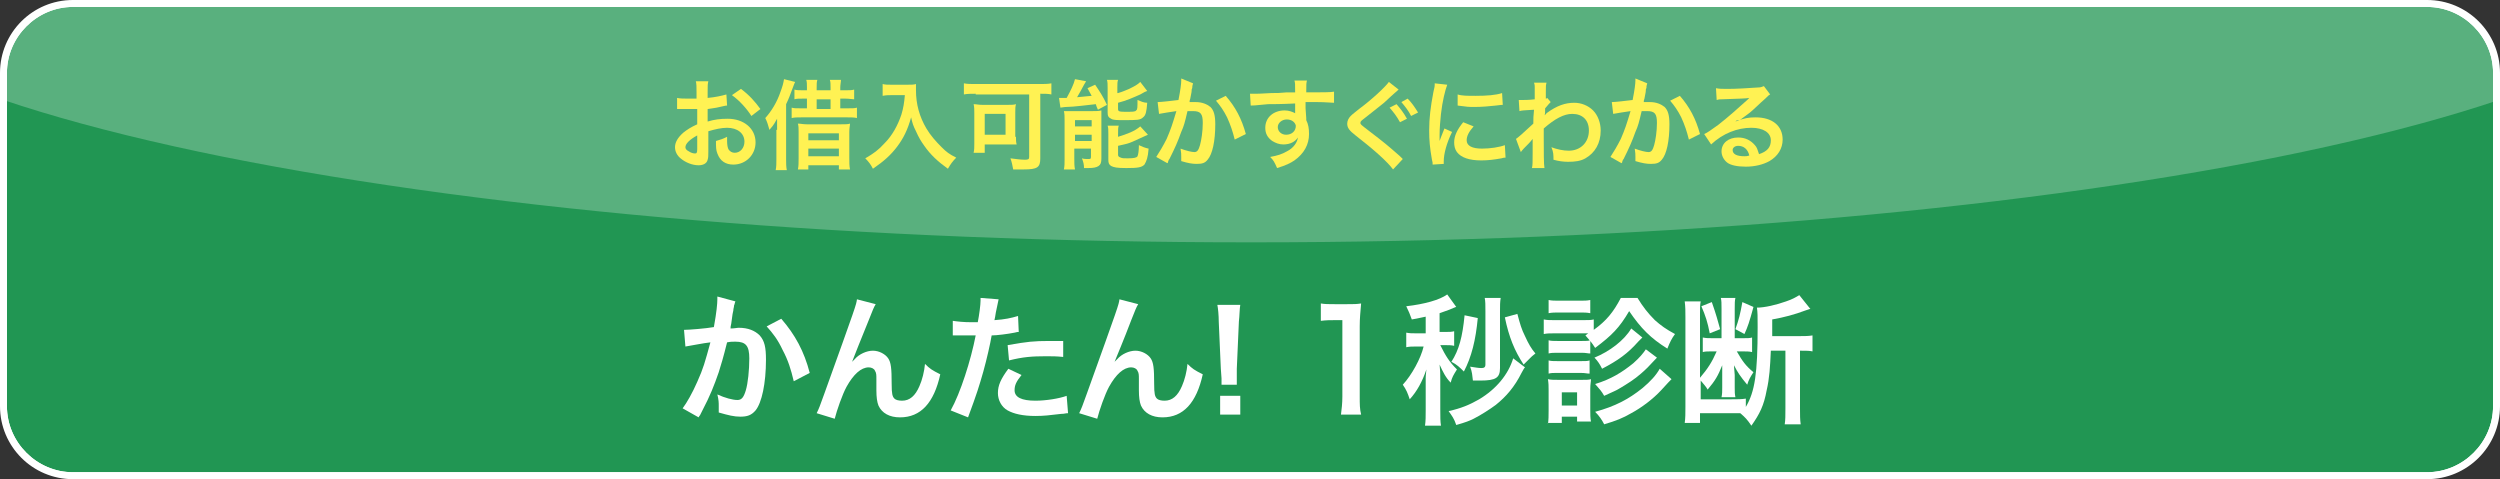 <?xml version="1.0" encoding="utf-8"?>
<!-- Generator: Adobe Illustrator 16.0.0, SVG Export Plug-In . SVG Version: 6.00 Build 0)  -->
<!DOCTYPE svg PUBLIC "-//W3C//DTD SVG 1.1//EN" "http://www.w3.org/Graphics/SVG/1.1/DTD/svg11.dtd">
<svg version="1.1" id="レイヤー_1" xmlns="http://www.w3.org/2000/svg" xmlns:xlink="http://www.w3.org/1999/xlink" x="0px"
	 y="0px" width="360px" height="69px" viewBox="0 0 360 69" style="enable-background:new 0 0 360 69;" xml:space="preserve">
<rect x="0" y="0" width="360" height="69" fill="#333333" stroke="none"/>
<style type="text/css">
<![CDATA[
	.st0{opacity:0.25;}
	.st1{enable-background:new    ;}
	.st2{fill:#219653;}
	.st3{clip-path:url(#SVGID_2_);}
	.st4{fill:#FFF253;}
	.st5{fill:#FFFFFF;}
	.st6{clip-path:url(#SVGID_4_);fill:#FFFFFF;}
]]>
</style>
<g id="グループ_661" transform="translate(-8.5 -12037.5)">
	<g id="グループ_54" transform="translate(9 12038)">
		<g id="グループ_19">
			<g>
				<defs>
					<path id="SVGID_1_" d="M10,0h339c5.5,0,10,4.5,10,10v48c0,5.5-4.5,10-10,10H10C4.5,68,0,63.5,0,58V10C0,4.5,4.5,0,10,0z"/>
				</defs>
				<clipPath id="SVGID_2_">
					<use xlink:href="#SVGID_1_"  style="overflow:visible;"/>
				</clipPath>
				<g id="グループ_18" class="st3">
					<g id="長方形_9-2">
						<g id="長方形_10">
							<path class="st2" d="M10,0h339c5.5,0,10,4.5,10,10v48c0,5.5-4.5,10-10,10H10C4.5,68,0,63.5,0,58V10C0,4.5,4.5,0,10,0z"/>
						</g>
						<g id="長方形_11">
							<path class="st5" d="M349,68.5H10C4.2,68.5-0.5,63.8-0.5,58V10C-0.5,4.2,4.2-0.5,10-0.5h339c5.8,0,10.5,4.7,10.5,10.5v48
								C359.5,63.8,354.8,68.5,349,68.5z M10,0.5c-5.2,0-9.5,4.3-9.5,9.5v48c0,5.2,4.3,9.5,9.5,9.5h339c5.2,0,9.5-4.3,9.5-9.5V10
								c0-5.2-4.3-9.5-9.5-9.5H10z"/>
						</g>
					</g>
					<g id="グループ_17" transform="translate(-29.333 -50.203)" class="st0">
						<g id="楕円形_8">
							<g>
								<defs>
									<ellipse id="SVGID_3_" cx="209" cy="42.1" rx="209" ry="42.1"/>
								</defs>
								<clipPath id="SVGID_4_">
									<use xlink:href="#SVGID_3_"  style="overflow:visible;"/>
								</clipPath>
								<rect x="0" y="84.1" class="st6" width="418.1" height="0"/>
								<rect x="0" y="0" class="st6" width="418.1" height="84.1"/>
							</g>
						</g>
						<g id="楕円形_9">
							<path class="st5" d="M209,84.6c-55.9,0-108.4-4.4-147.9-12.3c-39.7-8-61.6-18.7-61.6-30.2s21.9-22.2,61.6-30.2
								c39.5-8,92-12.3,147.9-12.3c55.9,0,108.4,4.4,147.9,12.3c39.7,8,61.6,18.7,61.6,30.2s-21.9,22.2-61.6,30.2
								C317.4,80.2,264.9,84.6,209,84.6z M209,0.5c-55.8,0-108.3,4.4-147.7,12.3C22.7,20.6,0.5,31.2,0.5,42.1s22.2,21.5,60.8,29.3
								c39.4,7.9,91.9,12.3,147.7,12.3s108.3-4.4,147.7-12.3c38.7-7.8,60.8-18.4,60.8-29.3s-22.2-21.5-60.8-29.3
								C317.3,4.9,264.8,0.5,209,0.5z"/>
						</g>
					</g>
				</g>
			</g>
			<g id="長方形_9-3">
				<path class="st5" d="M349,68.5H10C4.2,68.5-0.5,63.8-0.5,58V10C-0.5,4.2,4.2-0.5,10-0.5h339c5.8,0,10.5,4.7,10.5,10.5v48
					C359.5,63.8,354.8,68.5,349,68.5z M10,0.5c-5.2,0-9.5,4.3-9.5,9.5v48c0,5.2,4.3,9.5,9.5,9.5h339c5.2,0,9.5-4.3,9.5-9.5V10
					c0-5.2-4.3-9.5-9.5-9.5H10z"/>
			</g>
		</g>
	</g>
	<g class="st1">
		<g>
			<path class="st5" d="M114.4,12080.9c-0.1,0.2-0.1,0.4-0.2,0.6c0,0.3-0.1,0.4-0.1,0.7c-0.1,0.4-0.1,0.4-0.3,1.9
				c-0.1,0.4-0.1,0.5-0.1,0.7c0.6,0,0.9-0.1,1.2-0.1c1.3,0,2.3,0.4,3,1.1c0.7,0.8,0.9,1.7,0.9,3.5c0,3.4-0.6,6.2-1.5,7.3
				c-0.6,0.7-1.2,0.9-2.2,0.9c-0.9,0-1.7-0.2-3.1-0.6c0-0.4,0-0.7,0-0.9c0-0.5,0-0.9-0.2-1.7c1.1,0.5,2.2,0.8,2.9,0.8
				c0.6,0,0.9-0.4,1.2-1.4c0.3-1,0.5-2.9,0.5-4.6c0-1.8-0.5-2.4-2-2.4c-0.4,0-0.7,0-1.2,0.1c-0.6,2.4-0.8,3-1.2,4.3
				c-0.7,2-1.2,3.3-2.4,5.6c-0.1,0.2-0.1,0.2-0.3,0.6c-0.1,0.1-0.1,0.1-0.2,0.3l-2.3-1.3c0.6-0.8,1.4-2.2,2.1-3.8
				c0.9-2,1.1-2.8,1.9-5.7c-1,0.1-2.9,0.5-3.6,0.6l-0.2-2.4c0.7,0,3.2-0.2,4.3-0.4c0.4-2.2,0.5-3.4,0.5-4c0-0.1,0-0.2,0-0.4
				L114.4,12080.9z M121,12083.4c2,2.3,3.3,4.7,4.1,7.8l-2.3,1.2c-0.4-1.7-0.8-3-1.6-4.5c-0.7-1.5-1.4-2.4-2.3-3.4L121,12083.4z"/>
		</g>
		<g>
			<path class="st5" d="M131.2,12089.6c0.1-0.1,0.1-0.1,0.4-0.4c0.6-0.7,1.7-1.2,2.6-1.2c0.9,0,1.8,0.5,2.2,1.1
				c0.4,0.6,0.5,1.4,0.5,3.7c0,1.4,0.1,1.8,0.4,2.1c0.2,0.2,0.6,0.3,1.1,0.3c1.1,0,1.9-0.7,2.5-2.1c0.4-0.9,0.7-2.1,0.8-3.2
				c0.7,0.7,1,0.9,2.2,1.5c-0.9,4.1-2.8,6.2-5.8,6.2c-1.5,0-2.6-0.6-3.1-1.7c-0.2-0.5-0.3-1.2-0.3-2.2c0,0,0-0.1,0-0.2
				c0-0.7,0-1.2,0-1.4c0-0.6,0-0.9-0.2-1.2c-0.1-0.3-0.5-0.5-0.9-0.5c-1.1,0-2.2,1-3.2,2.8c-0.6,1.1-1.4,3.4-1.7,4.6l-2.6-0.8
				c0.3-0.6,0.5-1.1,1.1-2.8c4.6-12.8,4.6-12.8,4.7-13.6l2.7,0.7c-0.3,0.5-0.4,0.8-1,2.3C132.4,12086.5,131.6,12088.6,131.2,12089.6
				L131.2,12089.6z"/>
		</g>
		<g>
			<path class="st5" d="M145.7,12083.7c0.7,0.1,1.5,0.2,2.7,0.2c0.2,0,0.5,0,0.9,0c0.2-1,0.4-2.5,0.4-3.1c0-0.1,0-0.2,0-0.4l2.6,0.2
				c-0.1,0.5-0.1,0.5-0.4,1.9c-0.1,0.6-0.1,0.7-0.2,1.1c1.5-0.1,2.4-0.3,3.4-0.6l0.1,2.3c-0.2,0-0.2,0-0.6,0.1
				c-1,0.2-2.6,0.4-3.3,0.4c-0.2,1.2-0.7,3.4-1.2,5.2c-0.6,2.1-0.9,3.1-2.2,6.6l-2.5-1c1.4-2.5,2.9-7.2,3.6-10.8c-0.1,0-0.2,0-0.3,0
				h-1.2c-0.1,0-0.3,0-0.6,0c-0.4,0-0.6,0-0.8,0c-0.1,0-0.2,0-0.4,0L145.7,12083.7z M155.6,12091.5c-0.8,1-1,1.5-1,2.2
				c0,1,1,1.5,3,1.5c1.5,0,3.4-0.3,4.5-0.7l0.2,2.5c-0.4,0-0.5,0.1-1,0.1c-1.7,0.2-2.5,0.3-3.7,0.3c-1.8,0-3.1-0.3-4-0.8
				c-0.9-0.5-1.4-1.5-1.4-2.5c0-1.1,0.4-2,1.5-3.5L155.6,12091.5z M161.6,12088.9c-1-0.1-1.5-0.1-2.5-0.1c-2,0-3.3,0.1-5.3,0.6
				l-0.2-2.2c2.8-0.5,3.8-0.6,6-0.6c0.5,0,0.7,0,2,0L161.6,12088.9z"/>
		</g>
		<g>
			<path class="st5" d="M169,12089.6c0.1-0.1,0.1-0.1,0.4-0.4c0.6-0.7,1.7-1.2,2.6-1.2c0.9,0,1.8,0.5,2.2,1.1
				c0.4,0.6,0.5,1.4,0.5,3.7c0,1.4,0.1,1.8,0.4,2.1c0.2,0.2,0.6,0.3,1.1,0.3c1.1,0,1.9-0.7,2.5-2.1c0.4-0.9,0.7-2.1,0.8-3.2
				c0.7,0.7,1,0.9,2.2,1.5c-0.9,4.1-2.8,6.2-5.8,6.2c-1.5,0-2.6-0.6-3.1-1.7c-0.2-0.5-0.3-1.2-0.3-2.2c0,0,0-0.1,0-0.2
				c0-0.7,0-1.2,0-1.4c0-0.6,0-0.9-0.2-1.2c-0.1-0.3-0.5-0.5-0.9-0.5c-1.1,0-2.2,1-3.2,2.8c-0.6,1.1-1.4,3.4-1.7,4.6l-2.6-0.8
				c0.3-0.6,0.5-1.1,1.1-2.8c4.6-12.8,4.6-12.8,4.7-13.6l2.7,0.7c-0.3,0.5-0.4,0.8-1,2.3C170.3,12086.5,169.4,12088.6,169,12089.6
				L169,12089.6z"/>
		</g>
		<g>
			<path class="st5" d="M184.4,12092.9c0-0.4,0-0.6,0-0.9c0-0.2,0-0.2-0.1-1.4l-0.3-6.8c0-0.9-0.1-1.9-0.2-2.4h3.3
				c-0.1,0.5-0.1,1.6-0.2,2.4l-0.3,6.8c0,1.2,0,1.2,0,1.5c0,0.2,0,0.4,0,0.8H184.4z M184.2,12097.2v-2.7h2.9v2.7H184.2z"/>
		</g>
		<g>
			<path class="st5" d="M201.6,12097.2c0.1-0.8,0.2-1.6,0.2-2.6v-11h-1c-0.7,0-1.3,0-2.1,0.1v-2.5c0.6,0.1,1.1,0.1,2,0.1h1.8
				c1,0,1.3,0,2-0.1c-0.1,1.2-0.2,2.1-0.2,3.3v10.1c0,1.1,0,1.8,0.2,2.6H201.6z"/>
		</g>
		<g>
			<path class="st5" d="M213.8,12083.1c-0.6,0.1-0.8,0.2-2,0.4c-0.3-0.8-0.4-1.1-0.8-1.9c2.6-0.3,4.8-0.9,5.9-1.7l1.3,1.8
				c-0.1,0-0.5,0.2-1,0.4c-0.5,0.2-0.9,0.3-1.4,0.5v2.7h0.8c0.6,0,0.9,0,1.3-0.1v2.1c-0.4-0.1-0.8-0.1-1.3-0.1h-0.7
				c0.8,1.6,1.3,2.4,2.4,3.5c-0.5,0.8-0.7,1.1-0.9,1.9c-0.7-0.7-1.1-1.5-1.6-2.6c0.1,1.1,0.1,1.1,0.1,2.1v4.3c0,1.2,0,1.8,0.1,2.4
				h-2.3c0.1-0.7,0.1-1.3,0.1-2.3v-3.4c0-0.6,0-0.6,0-1.2c0-0.2,0-0.2,0.1-1.2c-0.6,1.8-1.4,3.2-2.4,4.3c-0.3-0.9-0.5-1.4-1-2.1
				c1.3-1.4,2.6-3.8,3-5.5h-1.1c-0.6,0-0.9,0-1.4,0.1v-2.1c0.5,0.1,0.8,0.1,1.5,0.1h1.3V12083.1z M228.1,12090.4
				c-0.2,0.2-0.2,0.3-0.5,0.8c-1,2-2.2,3.4-3.7,4.6c-0.8,0.6-2.2,1.5-3.2,2c-0.6,0.3-1.1,0.5-2.5,0.9c-0.3-0.9-0.6-1.3-1.1-2
				c1.8-0.4,3-0.9,4.4-1.7c2.5-1.5,4.2-3.6,4.9-5.9L228.1,12090.4z M221.3,12083.3c-0.3,3.2-0.9,5.6-2,7.7c-0.6-0.6-1-1-1.8-1.4
				c1.1-1.7,1.6-3.6,1.9-6.7L221.3,12083.3z M224.5,12090.5c0,1.4-0.6,1.8-2.8,1.8c-0.2,0-0.5,0-1.1,0c-0.1-0.8-0.1-1.2-0.4-2
				c0.7,0.1,1.2,0.2,1.6,0.2c0.4,0,0.6-0.1,0.6-0.5v-7.7c0-0.9,0-1.4-0.1-1.9h2.3c-0.1,0.6-0.1,1.1-0.1,2V12090.5z M227,12082.7
				c0.4,1.5,0.6,2.2,1.1,3.2c0.5,1.1,0.9,1.8,1.5,2.5c-0.4,0.3-0.6,0.5-0.7,0.6c-0.7,0.7-0.7,0.7-1,1c-1.3-2-2.1-3.9-2.7-6.8
				L227,12082.7z"/>
		</g>
		<g>
			<path class="st5" d="M237.2,12085.5c-0.3,0-0.4,0-0.8,0h-4c-0.7,0-1.1,0-1.6,0.1v-2.1c0.5,0.1,0.9,0.1,1.6,0.1h4
				c0.8,0,1.2,0,1.6-0.1v1.5c1.8-1.3,2.8-2.5,3.9-4.6h2.4c0.8,1.3,1.5,2.2,2.5,3.2c0.9,0.8,1.6,1.3,2.9,2c-0.5,0.7-0.7,1.1-1.1,2.1
				c-2.4-1.5-3.8-2.9-5.5-5.4c-1.4,2.4-2.5,3.5-4.9,5.3c-0.5-0.8-0.7-1-1.4-1.8L237.2,12085.5z M231.4,12098.6
				c0.1-0.6,0.1-1.3,0.1-2v-2.9c0-0.6,0-1-0.1-1.6c0.4,0.1,0.9,0.1,1.6,0.1h3.2c0.7,0,1.1,0,1.4-0.1c0,0.4-0.1,0.7-0.1,1.4v3
				c0,0.7,0,1.2,0.1,1.7h-2v-0.7h-2.2v0.9H231.4z M231.5,12080.7c0.5,0.1,0.8,0.1,1.6,0.1h2.8c0.8,0,1.1,0,1.6-0.1v1.9
				c-0.5-0.1-0.9-0.1-1.6-0.1h-2.8c-0.7,0-1.1,0-1.6,0.1V12080.7z M231.5,12086.5c0.4,0.1,0.6,0.1,1.3,0.1h3.5c0.6,0,0.9,0,1.2-0.1
				v1.9c-0.4,0-0.6-0.1-1.2-0.1h-3.5c-0.6,0-0.9,0-1.3,0.1V12086.5z M231.5,12089.4c0.4,0.1,0.6,0.1,1.3,0.1h3.4
				c0.7,0,0.9,0,1.2-0.1v1.9c-0.4,0-0.6-0.1-1.3-0.1h-3.4c-0.6,0-0.8,0-1.2,0.1V12089.4z M233.4,12095.9h2.2v-1.9h-2.2V12095.9z
				 M245,12086.1c-0.3,0.3-0.3,0.3-0.6,0.6c-1.5,1.7-2.9,2.7-5.2,3.9c-0.3-0.6-0.6-1.1-1.1-1.6c2.2-0.9,4.3-2.5,5.3-4.2L245,12086.1
				z M247.1,12089c-1.2,1.3-1.6,1.7-2.3,2.3c-0.9,0.8-2,1.5-3.2,2.2c-0.5,0.3-0.6,0.3-2.1,1c-0.4-0.7-0.6-0.9-1.3-1.7
				c2.3-0.7,3.9-1.7,5.5-3c0.9-0.8,1.4-1.4,1.8-2L247.1,12089z M249.2,12092.1c-0.4,0.4-0.4,0.4-1.5,1.6c-1.1,1.2-2.8,2.5-4.3,3.3
				c-1.2,0.7-2.2,1.1-3.9,1.6c-0.3-0.6-0.7-1.2-1.3-1.8c2.9-0.8,4.8-1.8,6.8-3.4c1.2-1,2-1.9,2.5-2.8L249.2,12092.1z"/>
		</g>
		<g>
			<path class="st5" d="M263.5,12088c-0.1,2.3-0.2,4-0.6,5.7c-0.4,2.2-1,3.4-2.2,5.1c-0.6-0.9-0.9-1.2-1.6-1.8c-0.6,0-0.8,0-1.5,0
				h-4.3v1.4h-2.2c0.1-0.7,0.1-1.4,0.1-2.3v-12.9c0-0.9,0-1.5-0.1-2.3h2.3c-0.1,0.5-0.1,1-0.1,1.7v9.3c1.1-1.3,1.7-2.2,2.4-3.8h-0.7
				c-0.5,0-1,0-1.3,0.1v-2.1c0.5,0.1,0.8,0.1,1.4,0.1h1.3v-4.2c0-0.8,0-1.2-0.1-1.6h2.1c-0.1,0.4-0.1,0.8-0.1,1.6v4.2h1.2
				c0.6,0,1,0,1.3-0.1v2.1c-0.4-0.1-0.8-0.1-1.5-0.1h-0.7c0.8,1.4,1.3,2.1,2.4,3c-0.4,0.6-0.7,1.1-0.9,1.8c-1-1.2-1.4-1.8-1.9-2.8
				c0,0.5,0.1,1.1,0.1,1.4v1.8c0,0.7,0,0.9,0.1,1.4h-2c0.1-0.5,0.1-0.8,0.1-1.4v-1.6c0-0.3,0-0.5,0-0.9c0-0.3,0-0.4,0-0.7
				c-0.6,1.5-1,2.2-2.1,3.5c-0.2-0.4-0.6-0.8-1-1.3v2.7h4.4c0.9,0,1.5,0,2.1-0.1v1.2c1.3-2.2,1.7-4.8,1.7-11.5c0-1.6,0-2.1-0.1-2.8
				c1.1,0,2.8-0.4,4.2-0.9c0.9-0.3,1.4-0.6,1.9-0.9l1.6,2c-0.1,0-0.1,0-0.1,0c-0.3,0.1-0.3,0.1-0.6,0.2c-1.6,0.6-3.1,1-4.8,1.3v2.4
				h4c0.7,0,1.2,0,1.8-0.1v2.3c-0.5-0.1-0.8-0.1-1.6-0.1h-0.2v8.3c0,1,0,1.6,0.1,2.3h-2.3c0.1-0.6,0.1-1.3,0.1-2.3v-8.3H263.5z
				 M255,12081c0.7,2,0.8,2.5,1.2,3.9l-1.5,0.6c-0.3-1.6-0.6-2.5-1.2-3.9L255,12081z M261,12081.7c-0.6,2.2-0.8,2.8-1.3,3.9
				l-1.3-0.7c0.5-1.4,0.7-2.2,1-3.9L261,12081.7z"/>
		</g>
	</g>
	<g class="st1">
		<g>
			<path class="st4" d="M110.5,12059.3c0,0.6,0,0.9-0.1,1.2c-0.1,0.5-0.6,0.8-1.3,0.8c-0.9,0-1.9-0.4-2.6-1c-0.5-0.4-0.8-1-0.8-1.6
				c0-0.7,0.4-1.4,1.2-2.1c0.5-0.4,1.1-0.8,2-1.2l0-2.2c-0.1,0-0.1,0-0.6,0c-0.2,0-0.4,0-0.8,0c-0.2,0-0.6,0-0.8,0
				c-0.2,0-0.3,0-0.4,0c-0.1,0-0.2,0-0.3,0l0-1.6c0.4,0.1,1,0.1,1.7,0.1c0.1,0,0.3,0,0.5,0c0.3,0,0.4,0,0.6,0v-0.9
				c0-0.8,0-1.2-0.1-1.6h1.8c-0.1,0.4-0.1,0.7-0.1,1.5v0.9c1.1-0.1,2-0.3,2.7-0.5l0.1,1.6c-0.3,0-0.5,0.1-1.5,0.3
				c-0.5,0.1-0.7,0.1-1.3,0.2v1.8c1-0.3,1.8-0.4,2.9-0.4c2.3,0,4,1.4,4,3.4c0,1.8-1.4,3.2-3.2,3.2c-1.1,0-1.9-0.5-2.3-1.6
				c-0.2-0.5-0.2-0.9-0.2-1.8c0.7-0.2,1-0.3,1.6-0.6c0,0.3,0,0.4,0,0.6c0,0.6,0.1,1,0.2,1.2c0.2,0.3,0.5,0.5,0.9,0.5
				c0.8,0,1.4-0.7,1.4-1.6c0-1.2-1-2-2.5-2c-0.8,0-1.7,0.2-2.7,0.5L110.5,12059.3z M108.9,12057c-1.1,0.6-1.7,1.2-1.7,1.7
				c0,0.2,0.1,0.4,0.5,0.6c0.3,0.2,0.6,0.3,0.9,0.3c0.2,0,0.3-0.1,0.3-0.6V12057z M116.7,12054.2c-0.7-1.1-1.7-2.2-2.8-3l1.3-0.9
				c1.2,0.9,2,1.8,2.8,2.9L116.7,12054.2z"/>
		</g>
		<g>
			<path class="st4" d="M120.4,12056.2c0-0.3,0-0.4,0-1.6c-0.6,1.1-0.7,1.1-1.1,1.6c-0.2-0.7-0.3-1.1-0.6-1.7c0.9-1,1.7-2.3,2.2-3.8
				c0.3-0.8,0.4-1.2,0.5-1.8l1.6,0.4c-0.1,0.2-0.1,0.2-0.4,1c-0.3,0.8-0.5,1.4-0.9,2.2v7.9c0,0.6,0,1.1,0.1,1.6h-1.6
				c0.1-0.5,0.1-1,0.1-1.6V12056.2z M128.1,12050.5v-0.4c0-0.5,0-0.8-0.1-1.1h1.6c0,0.3-0.1,0.7-0.1,1.1v0.4h0.7c0.6,0,1,0,1.3-0.1
				v1.4c-0.3,0-0.7-0.1-1.3-0.1h-0.7v1.4h1c0.7,0,1.1,0,1.4-0.1v1.5c-0.4-0.1-0.8-0.1-1.4-0.1h-6.6c-0.6,0-1,0-1.4,0.1v-1.5
				c0.3,0.1,0.7,0.1,1.4,0.1h0.8v-1.4h-0.5c-0.6,0-1,0-1.3,0.1v-1.4c0.3,0.1,0.7,0.1,1.3,0.1h0.5v-0.4c0-0.5,0-0.8-0.1-1.1h1.6
				c-0.1,0.3-0.1,0.6-0.1,1.2v0.3H128.1z M123.5,12056.5c0-0.5,0-0.8-0.1-1.2c0.4,0,0.7,0.1,1.3,0.1h4.9c0.7,0,1,0,1.3-0.1
				c0,0.3-0.1,0.6-0.1,1.2v3.7c0,0.7,0,1.2,0.1,1.7h-1.6v-0.6h-4.4v0.6h-1.5c0.1-0.5,0.1-1,0.1-1.6V12056.5z M124.9,12057.7h4.4v-1
				h-4.4V12057.7z M124.9,12060h4.4v-1.1h-4.4V12060z M128.1,12053.2v-1.4h-2v1.4H128.1z"/>
		</g>
		<g>
			<path class="st4" d="M136.9,12051.2c-0.4,0-0.8,0-1.3,0.1v-1.7c0.4,0.1,0.7,0.1,1.3,0.1h2.2c0.6,0,1,0,1.3-0.1c0,0.4,0,0.5,0,0.9
				c0,2,0.5,3.8,1.5,5.5c0.6,1,1.3,1.8,2.2,2.7c0.7,0.7,1.1,1,2.1,1.5c-0.5,0.5-0.8,0.9-1.2,1.6c-1.4-1-2.5-2-3.4-3.3
				c-0.5-0.7-0.8-1.2-1.2-2.1c-0.4-0.8-0.5-1.1-0.7-2c-0.5,1.8-1.1,3-2,4.2c-0.9,1.2-1.9,2.1-3.5,3.2c-0.3-0.6-0.6-1-1.1-1.5
				c1.2-0.7,1.9-1.2,2.8-2.2c1.1-1.1,1.9-2.6,2.4-4.1c0.3-1,0.4-1.7,0.5-2.8H136.9z"/>
		</g>
		<g>
			<path class="st4" d="M149,12051c-0.6,0-1.2,0-1.7,0.1v-1.6c0.5,0.1,1,0.1,1.7,0.1h9.2c0.6,0,1.2,0,1.7-0.1v1.6
				c-0.5-0.1-0.9-0.1-1.6-0.1v9.3c0,1.3-0.4,1.6-2.4,1.6c-0.4,0-0.9,0-1.5,0c-0.1-0.5-0.2-1.1-0.4-1.6c0.8,0.1,1.5,0.2,2.1,0.2
				c0.5,0,0.6-0.1,0.6-0.4v-9H149z M154.8,12057.2c0,0.4,0,0.8,0.1,1.1c-0.2,0-0.3,0-0.5,0c-0.1,0-0.3,0-0.4,0c-0.2,0-0.3,0-0.4,0
				h-3.3v1.2h-1.6c0.1-0.4,0.1-0.8,0.1-1.3v-4.4c0-0.5,0-0.9-0.1-1.3c0.4,0,0.7,0.1,1.3,0.1h3.5c0.6,0,1,0,1.3-0.1
				c-0.1,0.4-0.1,0.6-0.1,1.2V12057.2z M150.3,12056.9h3v-3h-3V12056.9z"/>
		</g>
		<g>
			<path class="st4" d="M161,12051.6c0.2,0,0.5,0,0.7,0c0,0,0.1,0,0.2,0c0,0,0.1,0,0.2,0c0.6-1.1,1-1.9,1.2-2.7l1.6,0.3
				c-0.1,0.2-0.2,0.3-0.3,0.5c-0.2,0.4-0.7,1.3-1,1.8c0.9-0.1,1.2-0.1,2.1-0.2c-0.3-0.5-0.3-0.6-0.6-1.1l1.1-0.5
				c0.6,0.9,1.1,1.6,1.7,2.9l-1.3,0.7c-0.2-0.4-0.2-0.5-0.3-0.8c-0.9,0.1-3.3,0.4-4.2,0.4c-0.4,0-0.7,0.1-0.9,0.1L161,12051.6z
				 M161.8,12054.8c0-0.5,0-0.9-0.1-1.3c0.3,0,0.6,0,1,0h3.1c0.6,0,0.9,0,1.3-0.1c0,0.4,0,0.6,0,1.3v5.6c0,0.6-0.1,0.9-0.4,1.1
				c-0.3,0.2-0.7,0.3-1.5,0.3c-0.1,0-0.3,0-0.6,0c0-0.5-0.1-0.9-0.3-1.4c0.3,0.1,0.6,0.1,0.9,0.1c0.3,0,0.4,0,0.4-0.3v-1.2h-2.4v1.4
				c0,0.7,0,1.1,0.1,1.6h-1.6c0.1-0.5,0.1-0.8,0.1-1.5V12054.8z M163.3,12055.7h2.4v-0.9h-2.4V12055.7z M163.3,12057.8h2.4v-0.9
				h-2.4V12057.8z M169.5,12050.9c0.7-0.2,1.1-0.4,1.6-0.6c0.8-0.4,1.2-0.6,1.6-1l1,1.3c-0.3,0.1-0.3,0.1-1,0.5
				c-0.9,0.4-2,0.9-3.2,1.2v0.9c0,0.3,0.1,0.4,1,0.4c1.1,0,1.5,0,1.6-0.2c0.2-0.1,0.2-0.4,0.2-1.5c0.5,0.2,0.9,0.4,1.4,0.4
				c-0.1,1.3-0.2,1.8-0.6,2.1c-0.4,0.4-0.9,0.4-2.7,0.4c-1.1,0-1.6,0-1.9-0.2c-0.4-0.2-0.5-0.4-0.5-0.9v-3.5c0-0.5,0-0.9-0.1-1.2
				h1.6c-0.1,0.3-0.1,0.6-0.1,1.1V12050.9z M169.5,12057.2c1.3-0.4,2.4-0.8,3.2-1.5l1.1,1.2c-0.4,0.2-1.8,0.8-2.2,1
				c-0.7,0.3-0.8,0.3-2.1,0.6v1.3c0,0.2,0.1,0.3,0.4,0.4c0.2,0.1,0.5,0.1,1,0.1c0.9,0,1.3-0.1,1.4-0.3c0.1-0.2,0.2-0.8,0.2-1.6
				c0.4,0.2,0.9,0.4,1.4,0.5c-0.1,1.3-0.3,1.8-0.6,2.3c-0.4,0.4-0.9,0.5-2.6,0.5c-1.4,0-1.8-0.1-2.2-0.3c-0.3-0.2-0.4-0.4-0.4-0.9
				v-3.7c0-0.6,0-0.9-0.1-1.2h1.6c-0.1,0.3-0.1,0.5-0.1,1.2V12057.2z"/>
		</g>
		<g>
			<path class="st4" d="M180.3,12049.5c0,0.1-0.1,0.3-0.1,0.4c0,0.2,0,0.3-0.1,0.5c0,0.3,0,0.3-0.2,1.3c-0.1,0.3-0.1,0.3-0.1,0.5
				c0.4,0,0.6,0,0.9,0c0.9,0,1.6,0.3,2.1,0.7c0.5,0.5,0.7,1.2,0.7,2.5c0,2.4-0.4,4.3-1.1,5.1c-0.4,0.5-0.8,0.6-1.6,0.6
				c-0.6,0-1.2-0.1-2.2-0.4c0-0.3,0-0.5,0-0.6c0-0.4,0-0.6-0.1-1.2c0.8,0.3,1.6,0.5,2,0.5c0.4,0,0.6-0.3,0.8-1
				c0.2-0.7,0.4-2,0.4-3.2c0-1.3-0.3-1.7-1.4-1.7c-0.3,0-0.5,0-0.8,0c-0.4,1.7-0.5,2.1-0.9,3c-0.5,1.4-0.9,2.3-1.7,3.9
				c-0.1,0.1-0.1,0.1-0.2,0.4c0,0.1,0,0.1-0.1,0.2l-1.6-0.9c0.4-0.6,1-1.6,1.5-2.6c0.6-1.4,0.8-2,1.4-4c-0.7,0.1-2,0.3-2.5,0.4
				l-0.2-1.7c0.5,0,2.2-0.2,3-0.3c0.3-1.5,0.4-2.4,0.4-2.8c0-0.1,0-0.2,0-0.3L180.3,12049.5z M185,12051.3c1.4,1.6,2.3,3.3,2.9,5.5
				l-1.6,0.8c-0.3-1.2-0.6-2.1-1.1-3.2c-0.5-1-1-1.7-1.6-2.4L185,12051.3z"/>
		</g>
		<g>
			<path class="st4" d="M196.6,12054.5c0,0.1,0,0.2,0,0.3c0.3,0.6,0.4,1.2,0.4,2c0,1.5-0.7,2.8-2.1,3.8c-0.6,0.4-1.2,0.7-2.5,1.1
				c-0.4-0.9-0.5-1.1-1-1.6c1.1-0.2,1.7-0.4,2.4-0.8c1-0.5,1.5-1.3,1.6-2c-0.4,0.6-1.1,1-2.1,1c-0.6,0-1.1-0.2-1.6-0.5
				c-0.7-0.5-1-1.1-1-1.9c0-1.5,1.2-2.5,2.8-2.5c0.6,0,1.1,0.2,1.5,0.4c0-0.1,0-0.1,0-0.2c0,0,0-0.8,0-1.2c-2,0.1-3.3,0.1-3.9,0.1
				c-2.1,0.2-2.1,0.2-2.5,0.2l-0.1-1.7c0.3,0,0.4,0,0.7,0c0.4,0,0.6,0,2.4-0.1c0.9,0,1.1,0,2.2-0.1c0.5,0,0.5,0,1.2,0
				c0-1.3,0-1.3-0.1-1.7l1.8,0c-0.1,0.4-0.1,0.5-0.1,1.7c2.4,0,3.5,0,4-0.1l0,1.6c-0.5,0-1.2-0.1-2.4-0.1c-0.3,0-0.6,0-1.7,0v0.9
				L196.6,12054.5z M193.8,12054.7c-0.7,0-1.3,0.5-1.3,1.1c0,0.6,0.5,1.1,1.2,1.1c0.8,0,1.4-0.5,1.4-1.3
				C195,12055.1,194.5,12054.7,193.8,12054.7z"/>
		</g>
		<g>
			<path class="st4" d="M209.9,12050.4c-0.3,0.3-0.4,0.3-2.1,1.9c-0.6,0.5-1.9,1.5-2.9,2.3c-0.4,0.3-0.5,0.4-0.5,0.6
				c0,0.2,0,0.2,1.3,1.2c2.1,1.6,2.7,2.1,4.4,3.6c0.2,0.2,0.2,0.2,0.4,0.4l-1.4,1.5c-0.8-1.1-2.7-2.8-5.4-4.9
				c-0.9-0.7-1.2-1.1-1.2-1.7c0-0.4,0.2-0.8,0.5-1.1c0.2-0.2,0.2-0.2,1.2-1c1.9-1.4,3.8-3.2,4.3-3.9L209.9,12050.4z M209.6,12052.5
				c0.6,0.7,1,1.2,1.5,2.1l-1,0.5c-0.5-0.9-0.9-1.4-1.5-2.1L209.6,12052.5z M211.7,12054.2c-0.4-0.8-0.9-1.4-1.4-2l0.9-0.5
				c0.6,0.6,1,1.2,1.5,2L211.7,12054.2z"/>
		</g>
		<g>
			<path class="st4" d="M214.8,12061.2c0-0.3,0-0.3-0.1-0.7c-0.3-1.7-0.4-2.8-0.4-4.2c0-1.8,0.2-3.4,0.6-5.5
				c0.2-0.8,0.2-0.9,0.2-1.3l1.8,0.2c-0.3,0.8-0.7,2.4-0.9,4.2c-0.1,1.1-0.2,1.9-0.2,3.1c0,0.3,0,0.4,0,0.8c0.2-0.5,0.2-0.6,0.7-1.8
				l1.1,0.5c-0.8,1.6-1.2,3.2-1.2,4.2c0,0.1,0,0.2,0,0.4L214.8,12061.2z M220.7,12055.7c-0.7,0.8-1,1.4-1,2c0,0.8,0.8,1.2,2.2,1.2
				c1.2,0,2.5-0.2,3.3-0.5l0.1,1.8c-0.2,0-0.3,0-0.6,0.1c-1.1,0.2-2,0.3-2.9,0.3c-1.7,0-2.9-0.4-3.5-1.2c-0.3-0.4-0.4-0.9-0.4-1.4
				c0-0.9,0.4-1.8,1.3-2.9L220.7,12055.7z M218.4,12051.1c0.6,0.2,1.4,0.2,2.6,0.2c1.6,0,2.9-0.1,3.8-0.4l0.1,1.7
				c-0.1,0-0.3,0-1,0.1c-0.9,0.1-2,0.2-3,0.2c-1,0-1,0-2.5-0.2L218.4,12051.1z"/>
		</g>
		<g>
			<path class="st4" d="M226.8,12057.5c0.3-0.2,0.9-0.7,2.5-2.2c0-0.9,0-0.9,0.1-2c-1.7,0.1-1.7,0.1-2.1,0.2l-0.1-1.6
				c0.2,0,0.3,0,0.5,0c0.3,0,1,0,1.8-0.1c0-0.4,0-0.5,0-1.1c0-0.3,0-0.5,0-0.6c0-0.1,0-0.1,0-0.1c0-0.2,0-0.3-0.1-0.6l1.8,0
				c-0.1,0.4-0.1,0.4-0.1,1.3c0,0.3,0,0.3,0,0.7c0,0.1,0,0.1,0,0.3c0.1,0,0.1,0,0.2-0.1l0.5,0.6c-0.2,0.2-0.3,0.3-0.8,0.9
				c0,0.6,0,0.9-0.1,1l0,0c0.1-0.1,0.2-0.1,0.3-0.3c1.5-1.1,2.7-1.5,4-1.5c1,0,2,0.4,2.7,1.1c0.7,0.7,1.1,1.8,1.1,2.9
				c0,1.8-0.8,3.2-2.2,4c-0.7,0.4-1.5,0.5-2.5,0.5c-0.7,0-1.4-0.1-2.1-0.3c0-0.7,0-1.1-0.3-1.8c0.8,0.3,1.7,0.5,2.5,0.5
				c1.7,0,2.9-1.2,2.9-2.9c0-1.5-0.9-2.4-2.4-2.4c-1.2,0-2.5,0.7-4.1,2.1l0,1.5c0,2,0,3.6,0.1,4.2h-1.8c0.1-0.4,0.1-0.8,0.1-2.2
				v-1.2c0-0.4,0-0.5,0-0.8h0c-0.1,0.1-0.2,0.3-0.6,0.7c-0.5,0.5-0.9,0.9-1.1,1.2L226.8,12057.5z"/>
		</g>
		<g>
			<path class="st4" d="M245.7,12049.5c0,0.1-0.1,0.3-0.1,0.4c0,0.2,0,0.3-0.1,0.5c0,0.3,0,0.3-0.2,1.3c-0.1,0.3-0.1,0.3-0.1,0.5
				c0.4,0,0.6,0,0.9,0c0.9,0,1.6,0.3,2.1,0.7c0.5,0.5,0.7,1.2,0.7,2.5c0,2.4-0.4,4.3-1.1,5.1c-0.4,0.5-0.8,0.6-1.6,0.6
				c-0.6,0-1.2-0.1-2.2-0.4c0-0.3,0-0.5,0-0.6c0-0.4,0-0.6-0.1-1.2c0.8,0.3,1.6,0.5,2,0.5c0.4,0,0.6-0.3,0.8-1
				c0.2-0.7,0.4-2,0.4-3.2c0-1.3-0.3-1.7-1.4-1.7c-0.3,0-0.5,0-0.8,0c-0.4,1.7-0.5,2.1-0.9,3c-0.5,1.4-0.9,2.3-1.7,3.9
				c-0.1,0.1-0.1,0.1-0.2,0.4c0,0.1,0,0.1-0.1,0.2l-1.6-0.9c0.4-0.6,1-1.6,1.5-2.6c0.6-1.4,0.8-2,1.4-4c-0.7,0.1-2,0.3-2.5,0.4
				l-0.2-1.7c0.5,0,2.2-0.2,3-0.3c0.3-1.5,0.4-2.4,0.4-2.8c0-0.1,0-0.2,0-0.3L245.7,12049.5z M250.4,12051.3
				c1.4,1.6,2.3,3.3,2.9,5.5l-1.6,0.8c-0.3-1.2-0.6-2.1-1.1-3.2c-0.5-1-1-1.7-1.6-2.4L250.4,12051.3z"/>
		</g>
		<g>
			<path class="st4" d="M258.4,12055c1.3-0.5,1.9-0.6,2.9-0.6c2.4,0,3.9,1.2,3.9,3.2c0,1.3-0.7,2.4-1.9,3.1
				c-0.9,0.5-2.1,0.8-3.4,0.8c-1.2,0-2.2-0.2-2.7-0.6c-0.5-0.4-0.8-1-0.8-1.6c0-1.2,1-2,2.4-2c1,0,1.8,0.4,2.4,1.1
				c0.3,0.3,0.4,0.7,0.6,1.3c1.2-0.4,1.7-1,1.7-2c0-1.1-1.1-1.8-2.8-1.8c-2,0-4.1,0.8-5.8,2.4l-1-1.5c0.5-0.2,1-0.6,2-1.3
				c1.3-1,3.1-2.6,4.2-3.6c0,0,0.2-0.2,0.3-0.3l0,0c-0.5,0.1-1.4,0.1-4,0.2c-0.3,0-0.4,0-0.7,0.1l-0.1-1.7c0.5,0.1,0.9,0.1,1.7,0.1
				c1.2,0,2.9-0.1,4.3-0.2c0.5,0,0.6-0.1,0.9-0.2l0.9,1.2c-0.2,0.1-0.3,0.2-0.7,0.6c-0.7,0.6-1.7,1.6-2.2,2c-0.3,0.2-1.3,1-1.5,1.1
				C258.6,12054.8,258.6,12054.8,258.4,12055L258.4,12055z M258.8,12058.5c-0.5,0-0.8,0.3-0.8,0.6c0,0.6,0.6,0.9,1.7,0.9
				c0.3,0,0.3,0,0.7-0.1C260.2,12059,259.6,12058.5,258.8,12058.5z"/>
		</g>
	</g>
</g>
</svg>
